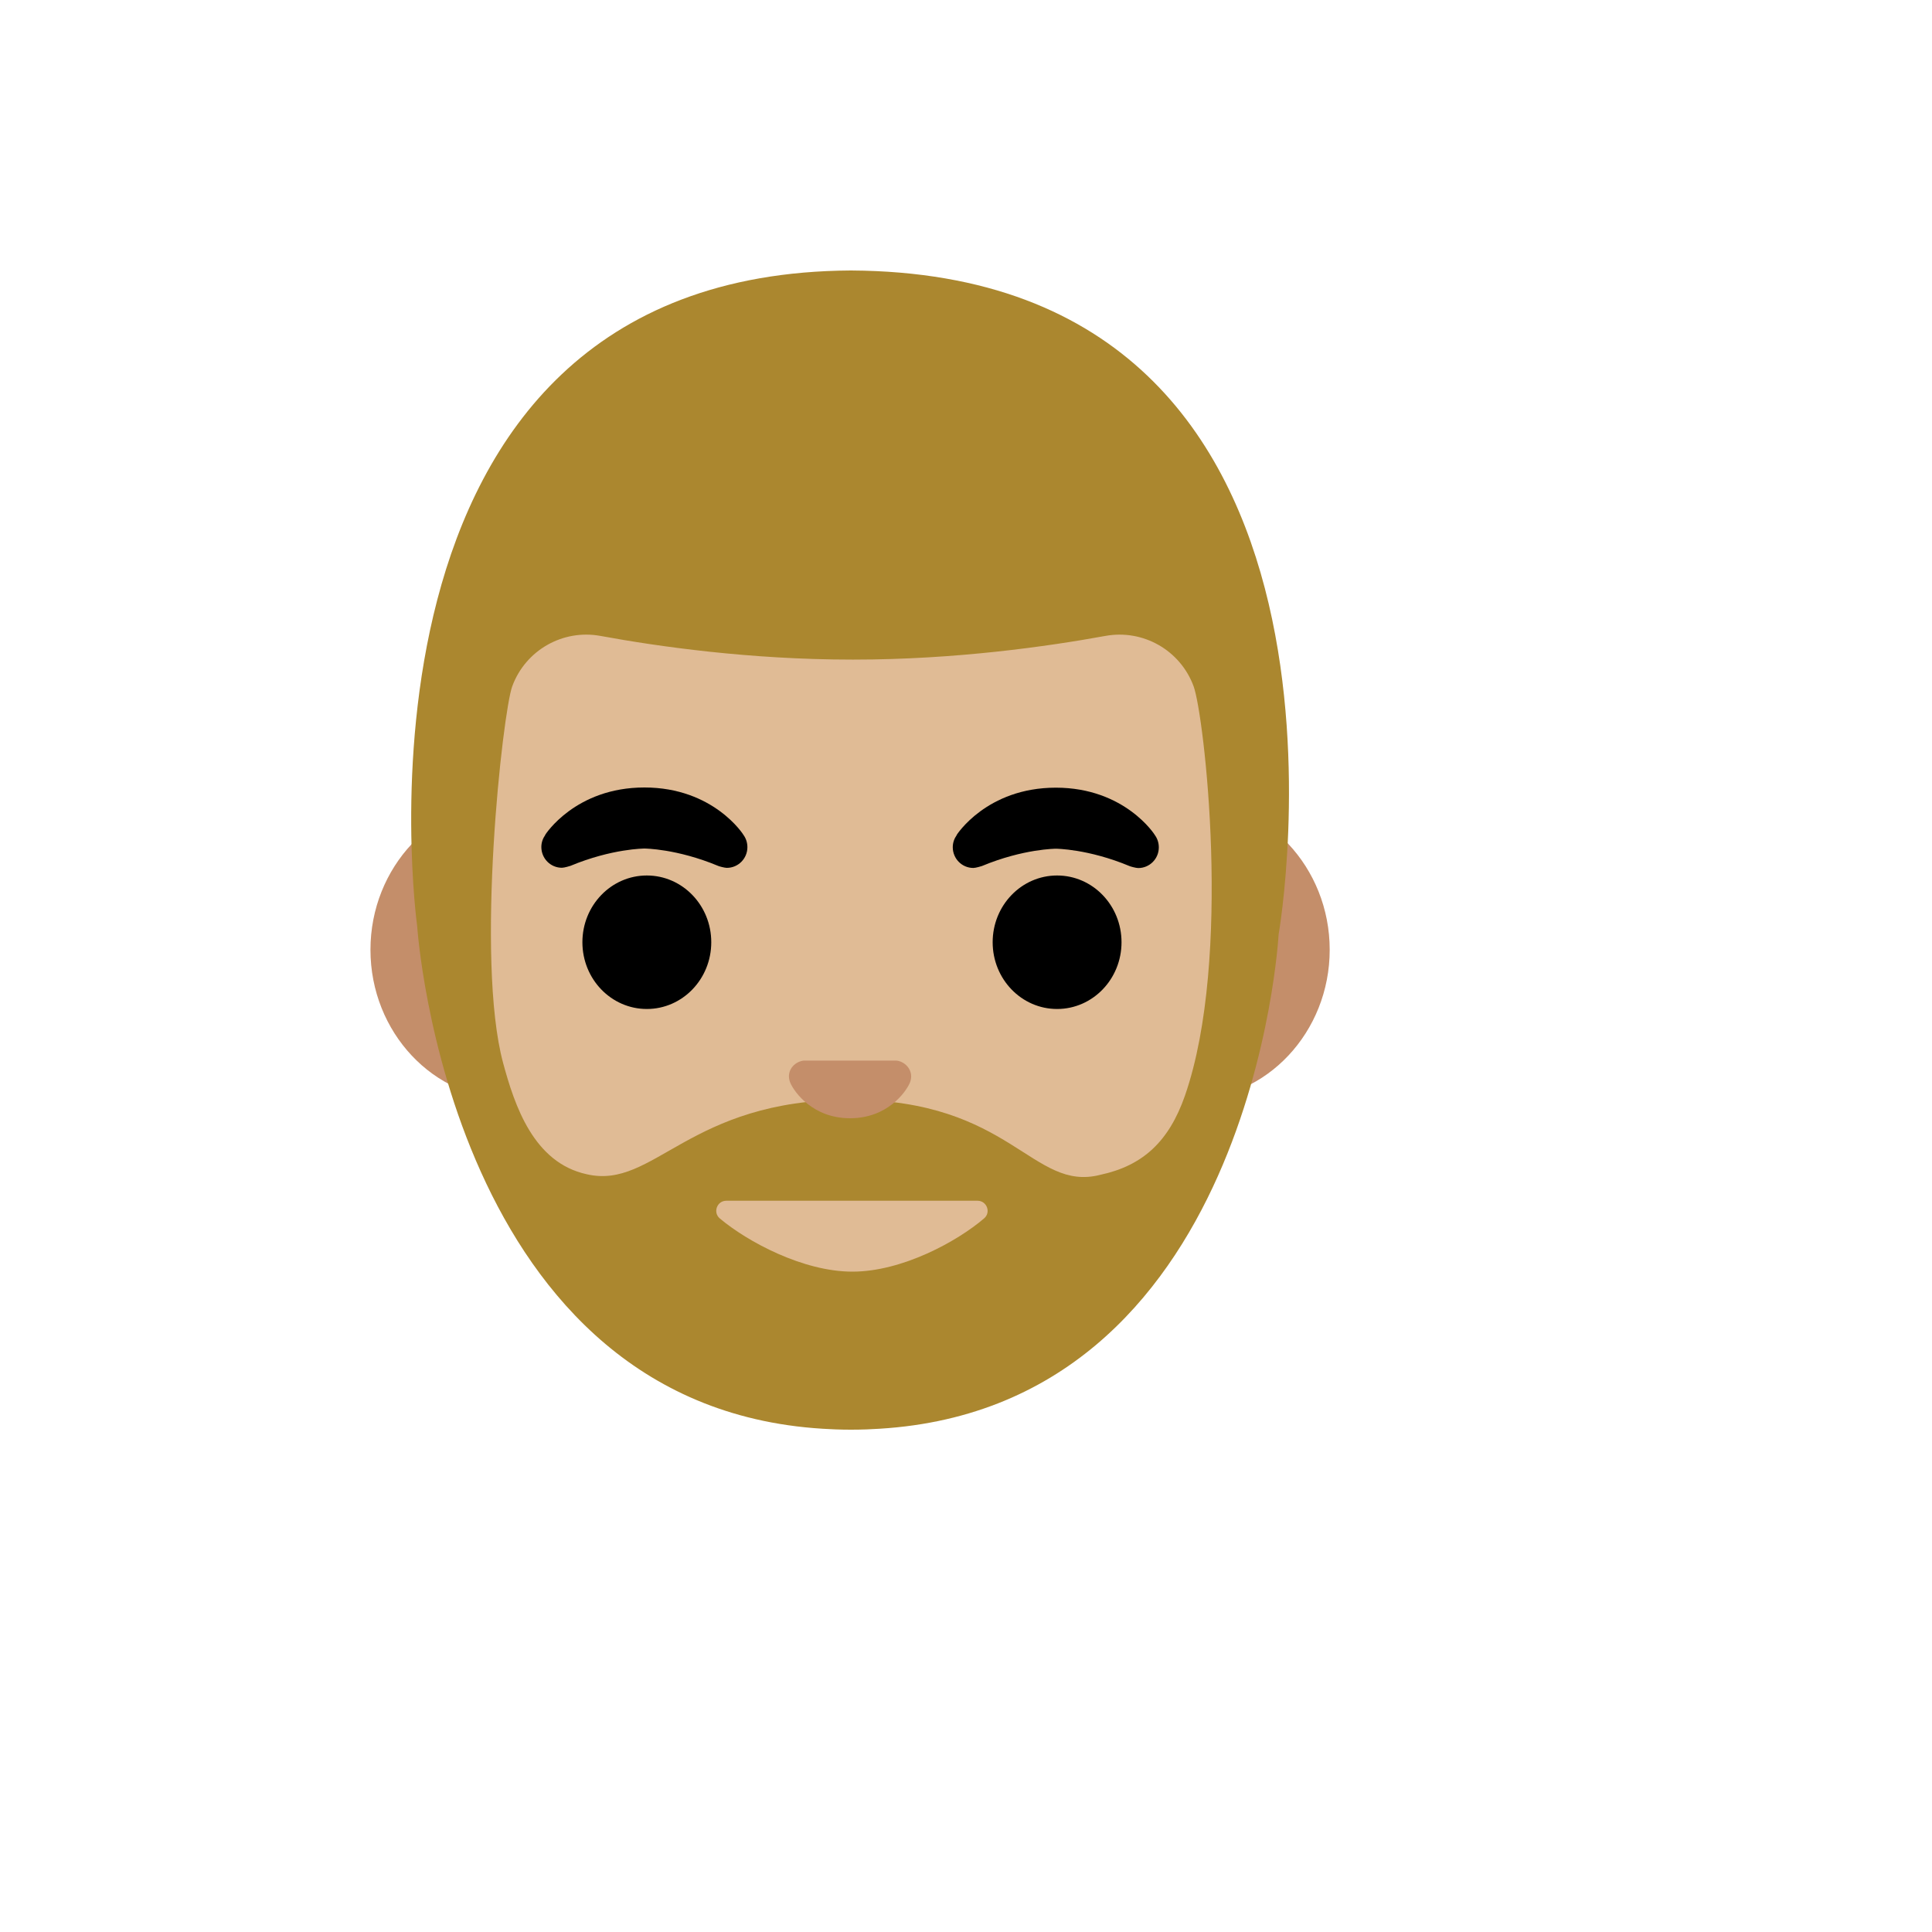<svg xmlns="http://www.w3.org/2000/svg" version="1.1" xmlns:xlink="http://www.w3.org/1999/xlink" width="100%" height="100%" id="svgWorkerArea" viewBox="-25 -25 625 625" xmlns:idraw="https://idraw.muisca.co" style="background: white;"><defs id="defsdoc"><pattern id="patternBool" x="0" y="0" width="10" height="10" patternUnits="userSpaceOnUse" patternTransform="rotate(35)"><circle cx="5" cy="5" r="4" style="stroke: none;fill: #ff000070;"></circle></pattern></defs><g id="fileImp-281999440" class="cosito"><path id="pathImp-688373461" fill="#c48e6a" class="grouped" d="M359.656 233.812C359.656 233.812 140.312 233.812 140.312 233.812 115.312 233.812 94.844 255.594 94.844 282.25 94.844 308.906 115.281 330.688 140.312 330.688 140.312 330.688 359.687 330.688 359.687 330.688 384.687 330.688 405.156 308.906 405.156 282.25 405.156 255.594 384.687 233.812 359.656 233.812 359.656 233.812 359.656 233.812 359.656 233.812"></path><path id="pathImp-496534686" fill="#ab872f" class="grouped" d="M250.344 62.5C250.344 62.5 250.281 62.5 250.281 62.5 250.281 62.5 250.219 62.5 250.219 62.5 80.562 63.469 109.969 274.719 109.969 274.719 109.969 274.719 120.219 432.156 243.937 437.344 244.375 437.375 244.844 437.375 245.25 437.406 246.875 437.469 248.562 437.5 250.25 437.5 250.25 437.5 250.312 437.5 250.312 437.5 252.031 437.5 253.719 437.469 255.406 437.406 255.812 437.406 256.25 437.375 256.656 437.344 380.281 432.219 388.625 277.344 388.625 277.344 388.625 277.344 426.156 63.5 250.344 62.5 250.344 62.5 250.344 62.5 250.344 62.5"></path><path id="pathImp-186506260" fill="url(#IconifyId17ecdb2904d178eab12271)" class="grouped" d="M250.344 62.5C250.344 62.5 250.281 62.5 250.281 62.5 250.281 62.5 250.219 62.5 250.219 62.5 80.562 63.469 109.969 274.719 109.969 274.719 109.969 274.719 120.594 437.5 250.281 437.5 379.969 437.5 388.625 277.344 388.625 277.344 388.625 277.344 426.156 63.5 250.344 62.5 250.344 62.5 250.344 62.5 250.344 62.5"></path><path id="pathImp-128099714" fill="#e0bb95" class="grouped" d="M358.344 329.406C353.125 344.406 344.562 352.125 331.031 355.031 308.906 360.781 302.25 330.75 249.937 330.75 197.625 330.75 186.687 359.906 164.844 354.875 147.594 351.156 141.469 332.594 137.75 318.844 128.719 285.219 137.625 205.312 140.719 197 145.004 185.357 157.046 178.485 169.25 180.719 187.937 184.156 217.719 188.375 250.562 188.375 250.562 188.375 251.281 188.375 251.281 188.375 284.125 188.375 313.906 184.125 332.594 180.719 344.796 178.493 356.833 185.362 361.125 197 364.5 206.062 373.781 284.906 358.344 329.406 358.344 329.406 358.344 329.406 358.344 329.406"></path><path id="pathImp-472394164" fill="#c48e6a" class="grouped" d="M266.375 318.438C265.906 318.25 265.469 318.156 265 318.094 265 318.094 235 318.094 235 318.094 234.531 318.156 234.094 318.25 233.625 318.438 230.906 319.531 229.406 322.344 230.687 325.344 232 328.344 237.969 336.75 250 336.75 262.031 336.75 268 328.344 269.312 325.344 270.562 322.375 269.062 319.562 266.375 318.438 266.375 318.438 266.375 318.438 266.375 318.438"></path><path id="pathImp-135390296" class="grouped" d="M348.625 245.188C348.656 245.156 338.969 229.812 316.562 229.812 294.156 229.812 284.469 245.125 284.469 245.125 284.469 245.125 284.5 245.156 284.5 245.156 283.719 246.25 283.219 247.594 283.219 249.062 283.219 252.781 286.187 255.781 289.875 255.781 290.625 255.781 292.5 255.219 292.656 255.156 306.094 249.562 316.594 249.562 316.594 249.562 316.594 249.562 327.031 249.594 340.437 255.188 340.594 255.281 342.469 255.812 343.219 255.812 346.906 255.812 349.875 252.812 349.875 249.125 349.875 247.625 349.406 246.281 348.625 245.188 348.625 245.188 348.625 245.188 348.625 245.188"></path><path id="pathImp-988927296" class="grouped" d="M215.531 245.125C215.562 245.094 205.875 229.75 183.469 229.75 161.062 229.75 151.375 245.062 151.375 245.062 151.375 245.062 151.406 245.094 151.406 245.094 150.625 246.188 150.125 247.531 150.125 249 150.125 252.719 153.094 255.719 156.781 255.719 157.531 255.719 159.406 255.156 159.562 255.094 173 249.5 183.5 249.5 183.5 249.5 183.5 249.5 193.937 249.531 207.344 255.125 207.5 255.219 209.375 255.75 210.125 255.75 213.812 255.75 216.781 252.75 216.781 249.062 216.781 247.562 216.312 246.219 215.531 245.125 215.531 245.125 215.531 245.125 215.531 245.125"></path><path id="ellipseImp-679836455" class="grouped" d="M163.406 279.812C163.406 267.882 172.734 258.219 184.25 258.219 195.766 258.219 205.094 267.882 205.094 279.812 205.094 291.743 195.766 301.406 184.25 301.406 172.734 301.406 163.406 291.743 163.406 279.812 163.406 279.812 163.406 279.812 163.406 279.812"></path><path id="ellipseImp-105020644" class="grouped" d="M296.125 279.812C296.125 267.882 305.453 258.219 316.969 258.219 328.485 258.219 337.812 267.882 337.812 279.812 337.812 291.743 328.485 301.406 316.969 301.406 305.453 301.406 296.125 291.743 296.125 279.812 296.125 279.812 296.125 279.812 296.125 279.812"></path><path id="pathImp-589168326" fill="#e0bb95" class="grouped" d="M250.75 386.375C266.812 386.375 284.625 376.625 293.344 369.156 295.656 367.219 294.25 363.438 291.219 363.438 291.219 363.438 209.969 363.438 209.969 363.438 206.937 363.438 205.562 367.219 207.844 369.156 216.719 376.625 234.719 386.375 250.75 386.375 250.75 386.375 250.75 386.375 250.75 386.375"></path></g></svg>